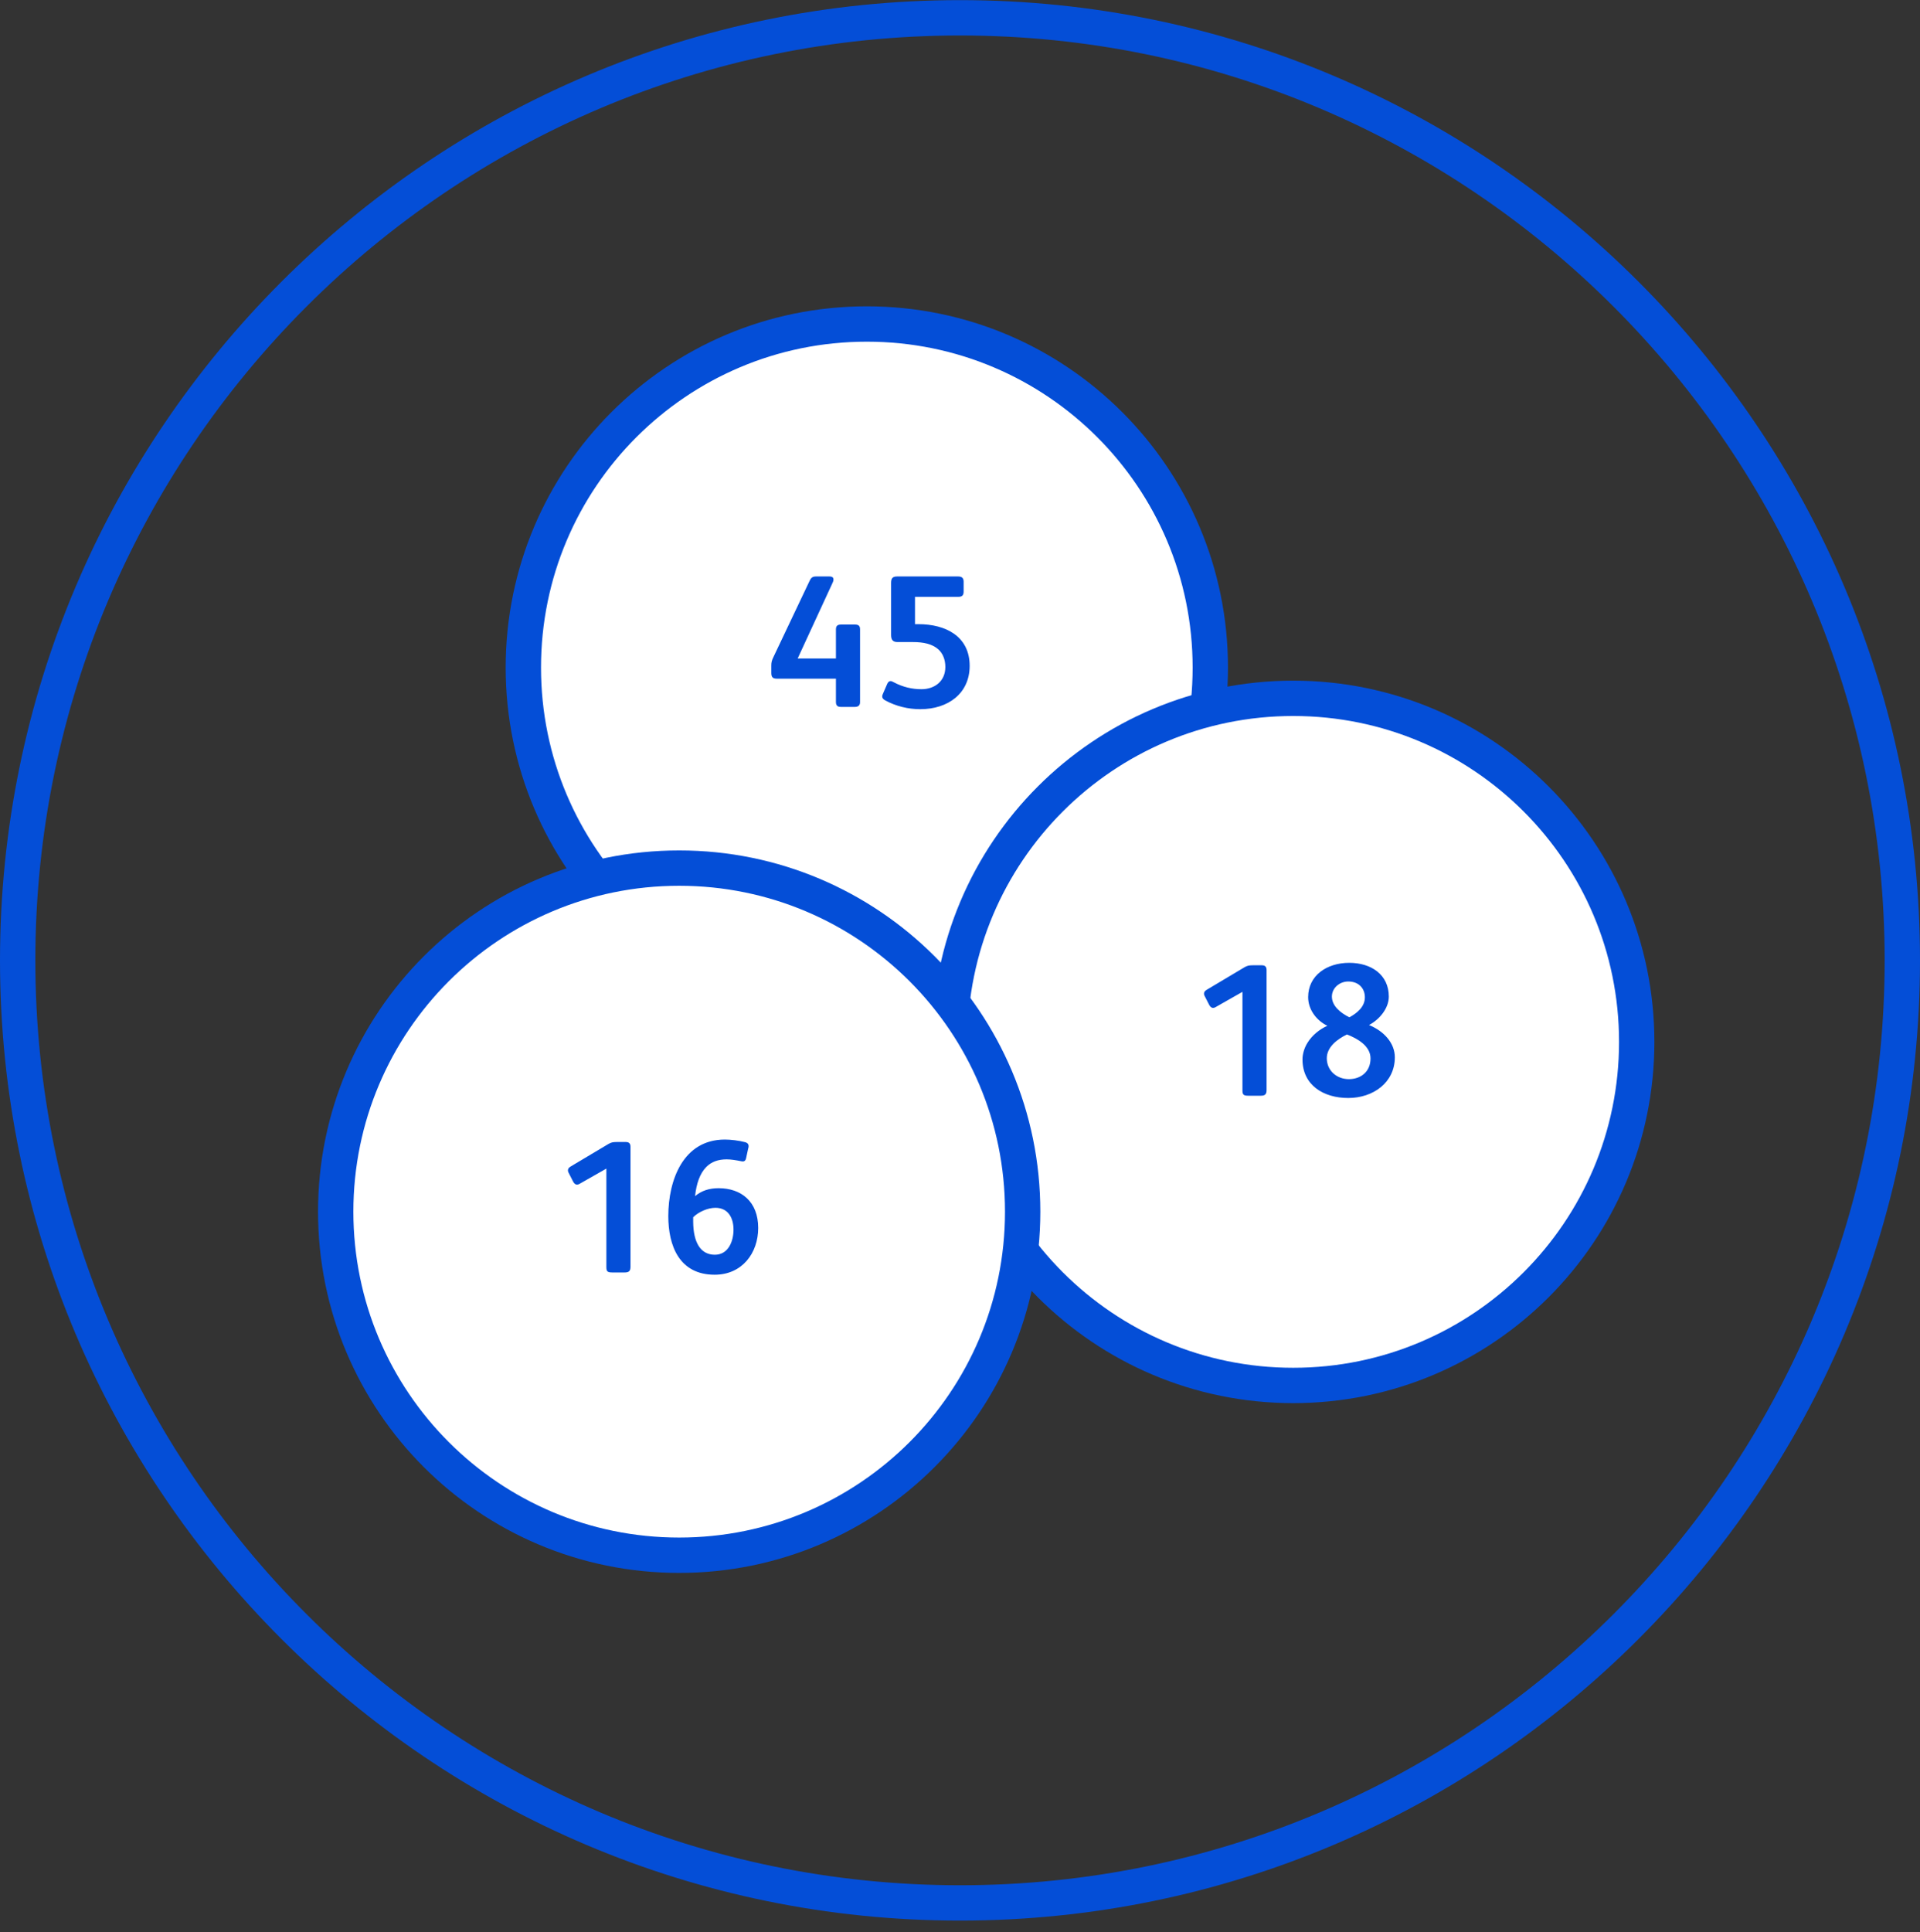 <svg width="163" height="164" viewBox="0 0 163 164" fill="none" xmlns="http://www.w3.org/2000/svg">
<rect x="0" y="0" width="163" height="164" fill="#333333" stroke="none"/>
<path d="M81.5 163.011C36.56 163.011 0 126.451 0 81.511C0 36.571 36.56 0.011 81.5 0.011C126.44 0.011 163 36.571 163 81.511C163 126.451 126.44 163.011 81.5 163.011ZM81.5 3.011C38.21 3.011 3 38.221 3 81.511C3 124.801 38.21 160.011 81.5 160.011C124.79 160.011 160 124.801 160 81.511C160 38.221 124.79 3.011 81.5 3.011Z" fill="#044ED7"/>
<g clip-path="url(#clip0_2034_864)">
<path d="M73.59 85.82C89.694 85.82 102.75 72.765 102.75 56.66C102.75 40.555 89.694 27.5 73.59 27.5C57.485 27.5 44.43 40.555 44.43 56.66C44.43 72.765 57.485 85.82 73.59 85.82Z" fill="white" stroke="#044ED7" stroke-width="3" stroke-miterlimit="10"/>
<path d="M109.79 117.59C125.895 117.59 138.95 104.535 138.95 88.43C138.95 72.325 125.895 59.27 109.79 59.27C93.685 59.27 80.63 72.325 80.63 88.43C80.63 104.535 93.685 117.59 109.79 117.59Z" fill="white" stroke="#044ED7" stroke-width="3" stroke-miterlimit="10"/>
<path d="M57.66 132C73.765 132 86.82 118.945 86.82 102.84C86.82 86.735 73.765 73.68 57.66 73.68C41.555 73.68 28.5 86.735 28.5 102.84C28.5 118.945 41.555 132 57.66 132Z" fill="white" stroke="#044ED7" stroke-width="3" stroke-miterlimit="10"/>
<path d="M53.527 97.328V107.52C53.527 107.888 53.383 108 53.031 108H51.991C51.575 108 51.479 107.92 51.479 107.536V99.184L49.255 100.448C49.159 100.512 49.063 100.544 48.983 100.544C48.839 100.544 48.727 100.432 48.647 100.272L48.279 99.552C48.231 99.472 48.215 99.408 48.215 99.344C48.215 99.2 48.279 99.104 48.471 98.992L51.639 97.104C51.879 96.96 52.039 96.928 52.359 96.928H53.127C53.383 96.928 53.527 97.04 53.527 97.328ZM64.368 104.224C64.368 106.352 63.008 108.192 60.672 108.192C57.664 108.192 56.736 105.728 56.736 103.216C56.736 100.16 58 96.72 61.536 96.72C62.048 96.72 62.72 96.8 63.264 96.944C63.536 97.024 63.584 97.184 63.536 97.424C63.536 97.424 63.552 97.28 63.344 98.288C63.312 98.464 63.232 98.576 63.056 98.576C63.024 98.576 62.976 98.576 62.928 98.56C62.528 98.48 62.08 98.4 61.696 98.4C60.96 98.4 60.4 98.608 59.968 99.04C59.408 99.6 59.12 100.48 59.008 101.52C59.568 101.056 60.208 100.848 61.008 100.848C62.928 100.848 64.368 101.984 64.368 104.224ZM62.272 104.368C62.272 103.376 61.824 102.512 60.736 102.512C60.08 102.512 59.296 102.864 58.848 103.312C58.848 103.392 58.848 103.632 58.848 103.712C58.864 105.456 59.472 106.496 60.688 106.496C61.84 106.496 62.272 105.344 62.272 104.368Z" fill="#044ED7"/>
<path d="M73.015 53.408V59.6C73.015 59.904 72.823 60 72.567 60H71.399C71.127 60 70.967 59.904 70.967 59.584V57.6H65.927C65.543 57.6 65.479 57.392 65.479 57.104V56.512C65.479 56.224 65.511 56.064 65.687 55.712L68.711 49.344C68.839 49.056 68.951 48.928 69.271 48.928H70.423C70.679 48.928 70.759 49.04 70.759 49.184C70.759 49.28 70.727 49.36 70.695 49.44L67.719 55.888H70.967V53.408C70.967 53.088 71.143 53.008 71.415 53.008H72.567C72.855 53.008 73.015 53.088 73.015 53.408ZM82.32 56.512C82.32 58.864 80.48 60.192 78.128 60.192C77.088 60.192 76.064 59.936 75.168 59.456C74.992 59.36 74.896 59.248 74.896 59.12C74.896 59.056 74.912 58.976 74.96 58.88L75.328 58.032C75.392 57.904 75.472 57.808 75.6 57.808C75.68 57.808 75.76 57.84 75.872 57.904C76.656 58.32 77.44 58.496 78.224 58.496C79.36 58.496 80.256 57.808 80.256 56.608C80.256 55.968 80.032 55.44 79.648 55.104C79.136 54.656 78.4 54.496 77.52 54.496H76.192C75.792 54.496 75.648 54.288 75.648 53.888V49.472C75.648 49.056 75.808 48.928 76.16 48.928H81.344C81.664 48.928 81.808 49.056 81.808 49.376V50.208C81.808 50.512 81.696 50.656 81.36 50.656H77.68V52.976H77.968C80.272 52.976 82.32 54 82.32 56.512Z" fill="#044ED7"/>
<path d="M107.527 82.328V92.52C107.527 92.888 107.383 93 107.031 93H105.991C105.575 93 105.479 92.92 105.479 92.536V84.184L103.255 85.448C103.159 85.512 103.063 85.544 102.983 85.544C102.839 85.544 102.727 85.432 102.647 85.272L102.279 84.552C102.231 84.472 102.215 84.408 102.215 84.344C102.215 84.2 102.279 84.104 102.471 83.992L105.639 82.104C105.879 81.96 106.039 81.928 106.359 81.928H107.127C107.383 81.928 107.527 82.04 107.527 82.328ZM118.416 89.736C118.416 91.88 116.576 93.192 114.464 93.192C112.352 93.192 110.576 92.104 110.576 89.912C110.576 89.48 110.72 88.952 110.992 88.52C111.376 87.88 112.032 87.352 112.688 87.064C111.76 86.616 111.056 85.688 111.056 84.632C111.056 82.808 112.624 81.72 114.544 81.72C116.416 81.72 117.904 82.728 117.904 84.584C117.904 85.592 117.104 86.536 116.224 87C117.52 87.528 118.416 88.552 118.416 89.736ZM115.872 84.648C115.872 83.864 115.328 83.304 114.464 83.304C113.712 83.304 113.072 83.864 113.072 84.584C113.072 85.384 113.808 85.976 114.56 86.344C115.168 86.008 115.872 85.48 115.872 84.648ZM116.352 89.832C116.352 88.76 115.216 88.136 114.352 87.8C113.52 88.2 112.64 88.872 112.64 89.816C112.64 90.888 113.504 91.592 114.512 91.592C115.52 91.592 116.352 90.968 116.352 89.832Z" fill="#044ED7"/>
</g>
<defs>
<clipPath id="clip0_2034_864">
<rect width="113.45" height="107.5" fill="white" transform="translate(27 26)"/>
</clipPath>
</defs>
</svg>
